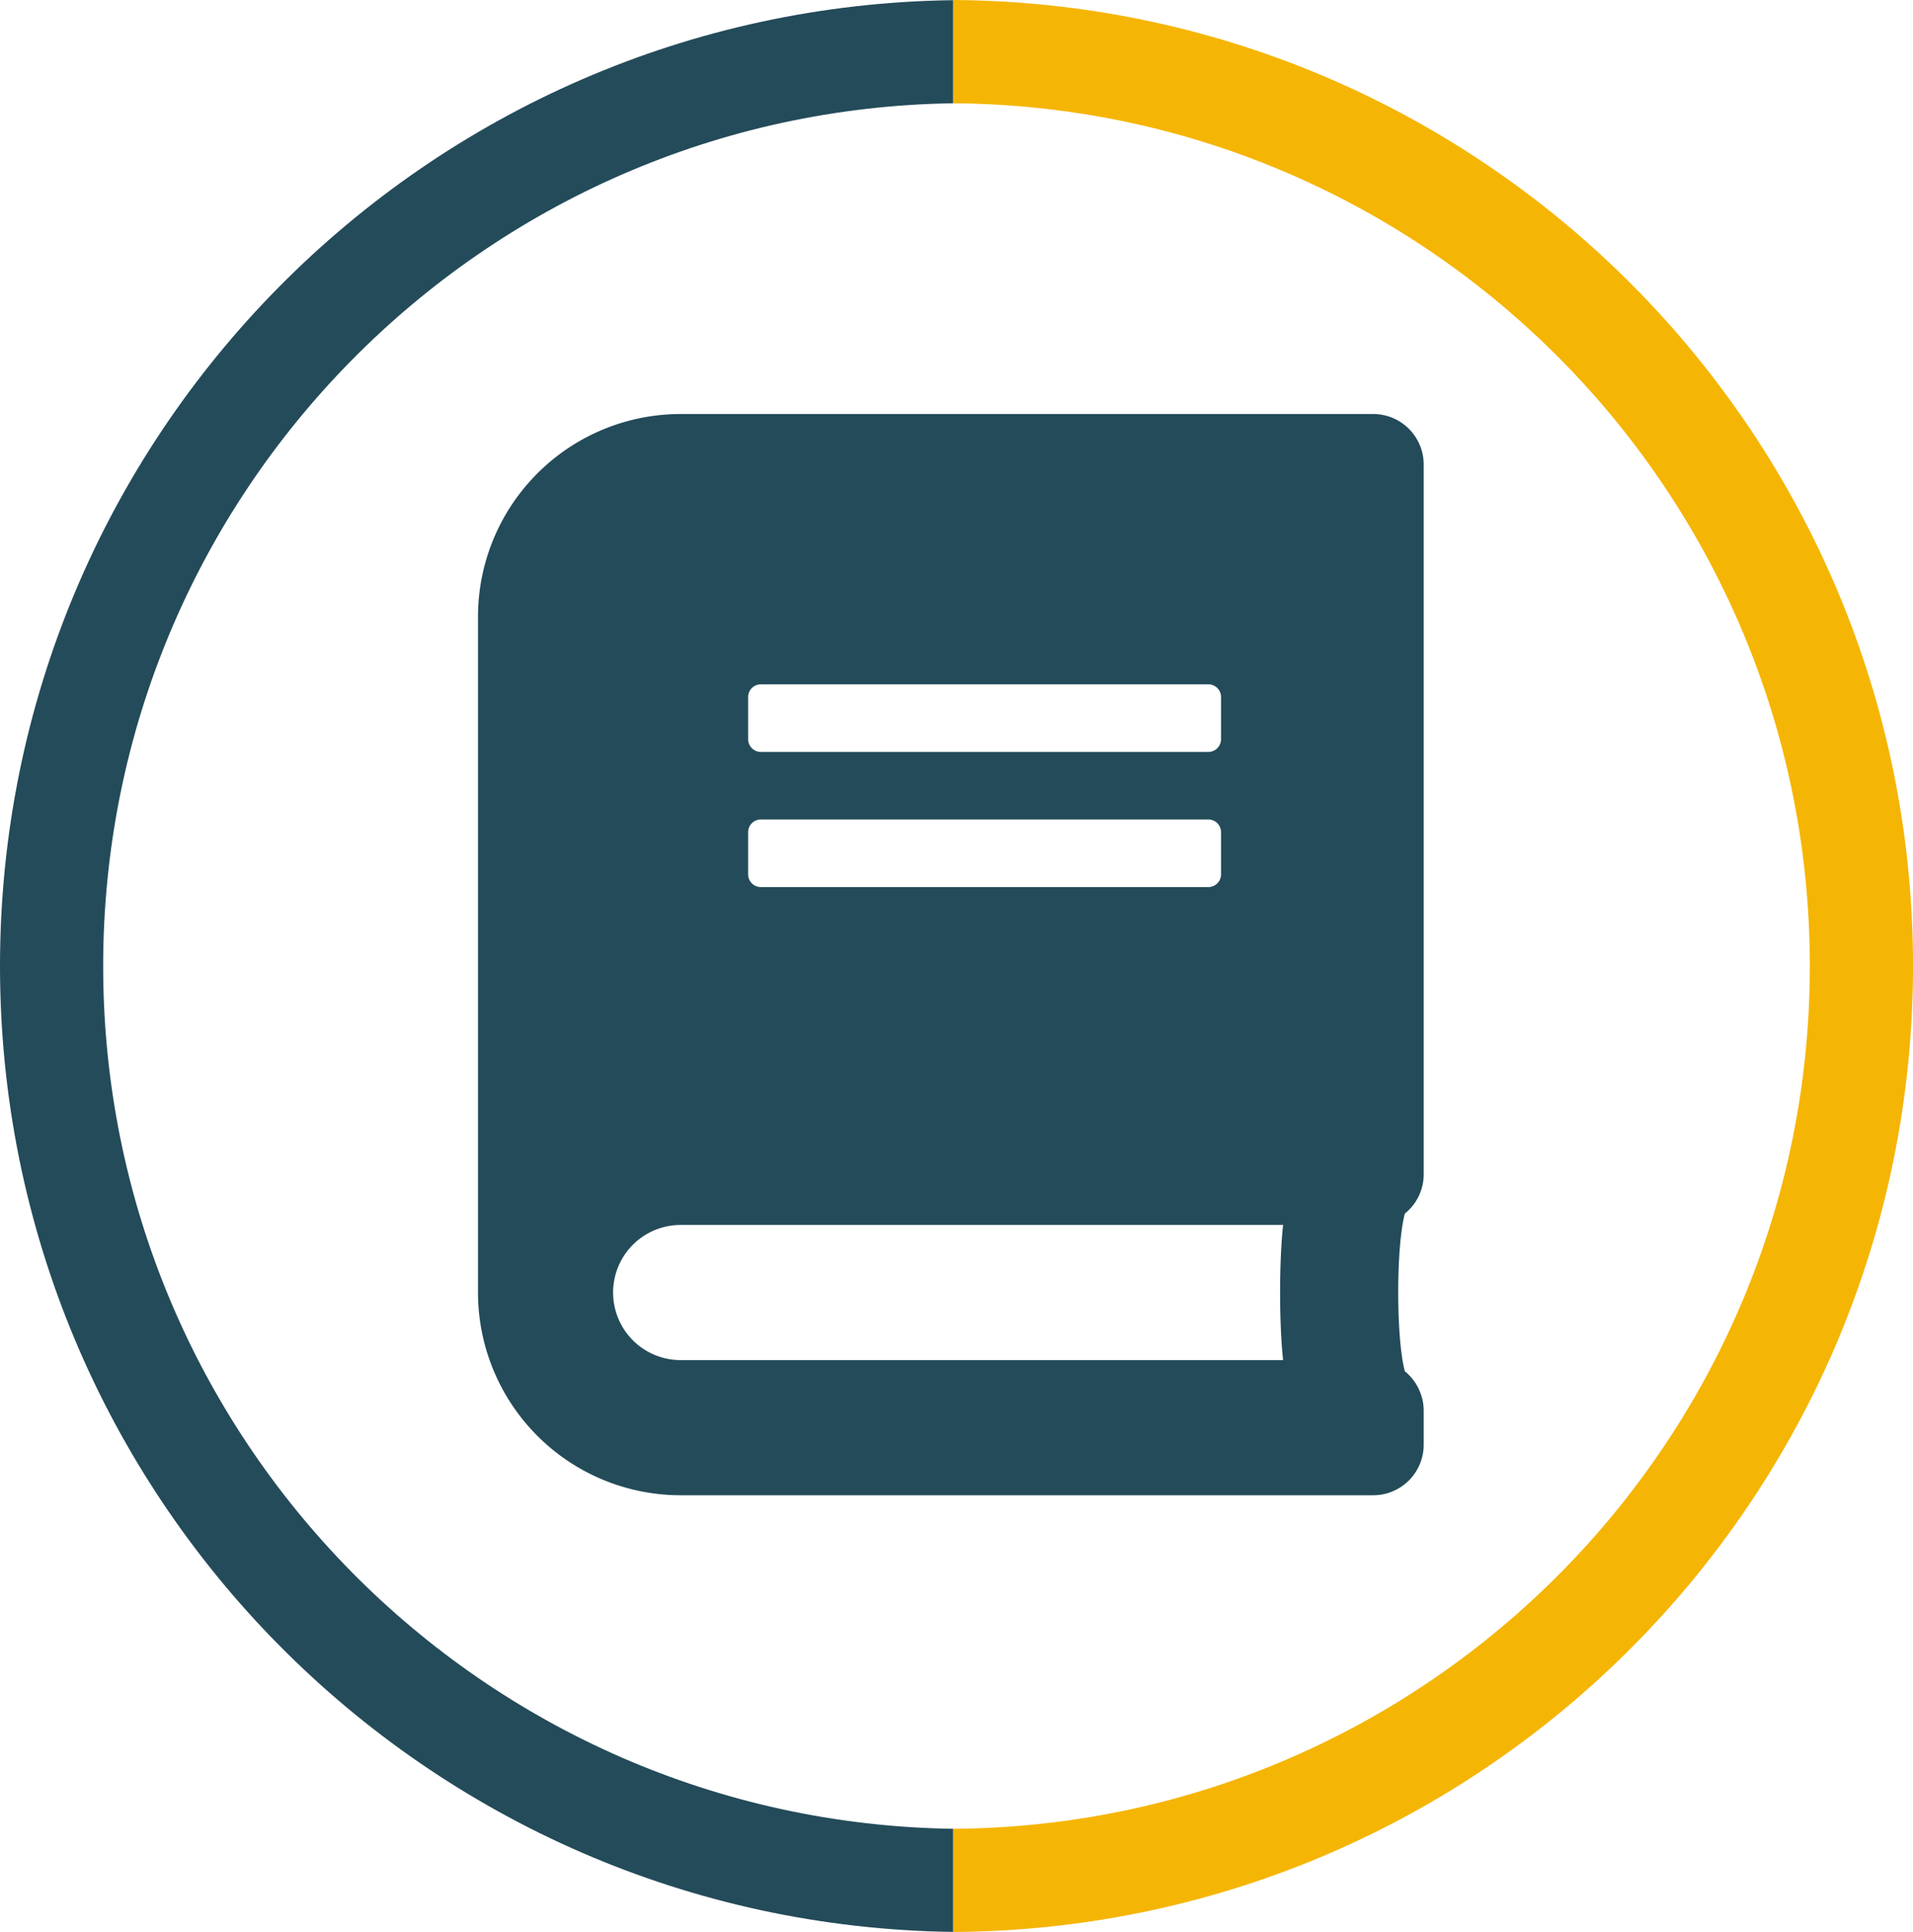 <svg id="Layer_1" data-name="Layer 1" xmlns="http://www.w3.org/2000/svg" viewBox="0 0 812.9 820.74"><defs><style>.cls-1{fill:#244b5a;}.cls-2{fill:#f5b504;}</style></defs><path class="cls-1" d="M645.94,755c-200-2.89-361.22-165.8-361.22-366.47S446,24.92,645.94,22V-21.8C421.76-18.91,240.88,163.63,240.88,388.5S421.76,795.91,645.94,798.8Z" transform="translate(-240.88 21.87)"/><path class="cls-2" d="M645.94-21.87V22c201.27,1.41,364,164.94,364,366.54S847.21,753.64,645.94,755v43.83c225.48-1.4,407.85-184.56,407.85-410.37S871.42-20.47,645.94-21.87Z" transform="translate(-240.88 21.87)"/><path class="cls-1" d="M845.86,477V175.53A21.47,21.47,0,0,0,824.33,154H530.09A86.14,86.14,0,0,0,444,240.12V527.19a86.14,86.14,0,0,0,86.12,86.12H824.33a21.47,21.47,0,0,0,21.53-21.53V577.43a21.72,21.72,0,0,0-8-16.78c-3.77-13.81-3.77-53.19,0-67a21.4,21.4,0,0,0,8-16.69ZM558.79,274.21a5.4,5.4,0,0,1,5.39-5.38H754.36a5.39,5.39,0,0,1,5.38,5.38v17.94a5.4,5.4,0,0,1-5.38,5.39H564.18a5.41,5.41,0,0,1-5.39-5.39Zm0,57.41a5.4,5.4,0,0,1,5.39-5.38H754.36a5.39,5.39,0,0,1,5.38,5.38v17.95a5.39,5.39,0,0,1-5.38,5.38H564.18a5.4,5.4,0,0,1-5.39-5.38ZM786.12,555.9h-256a28.71,28.71,0,0,1,0-57.42h256C784.41,513.82,784.41,540.56,786.12,555.9Z" transform="translate(-240.88 21.87)"/></svg>